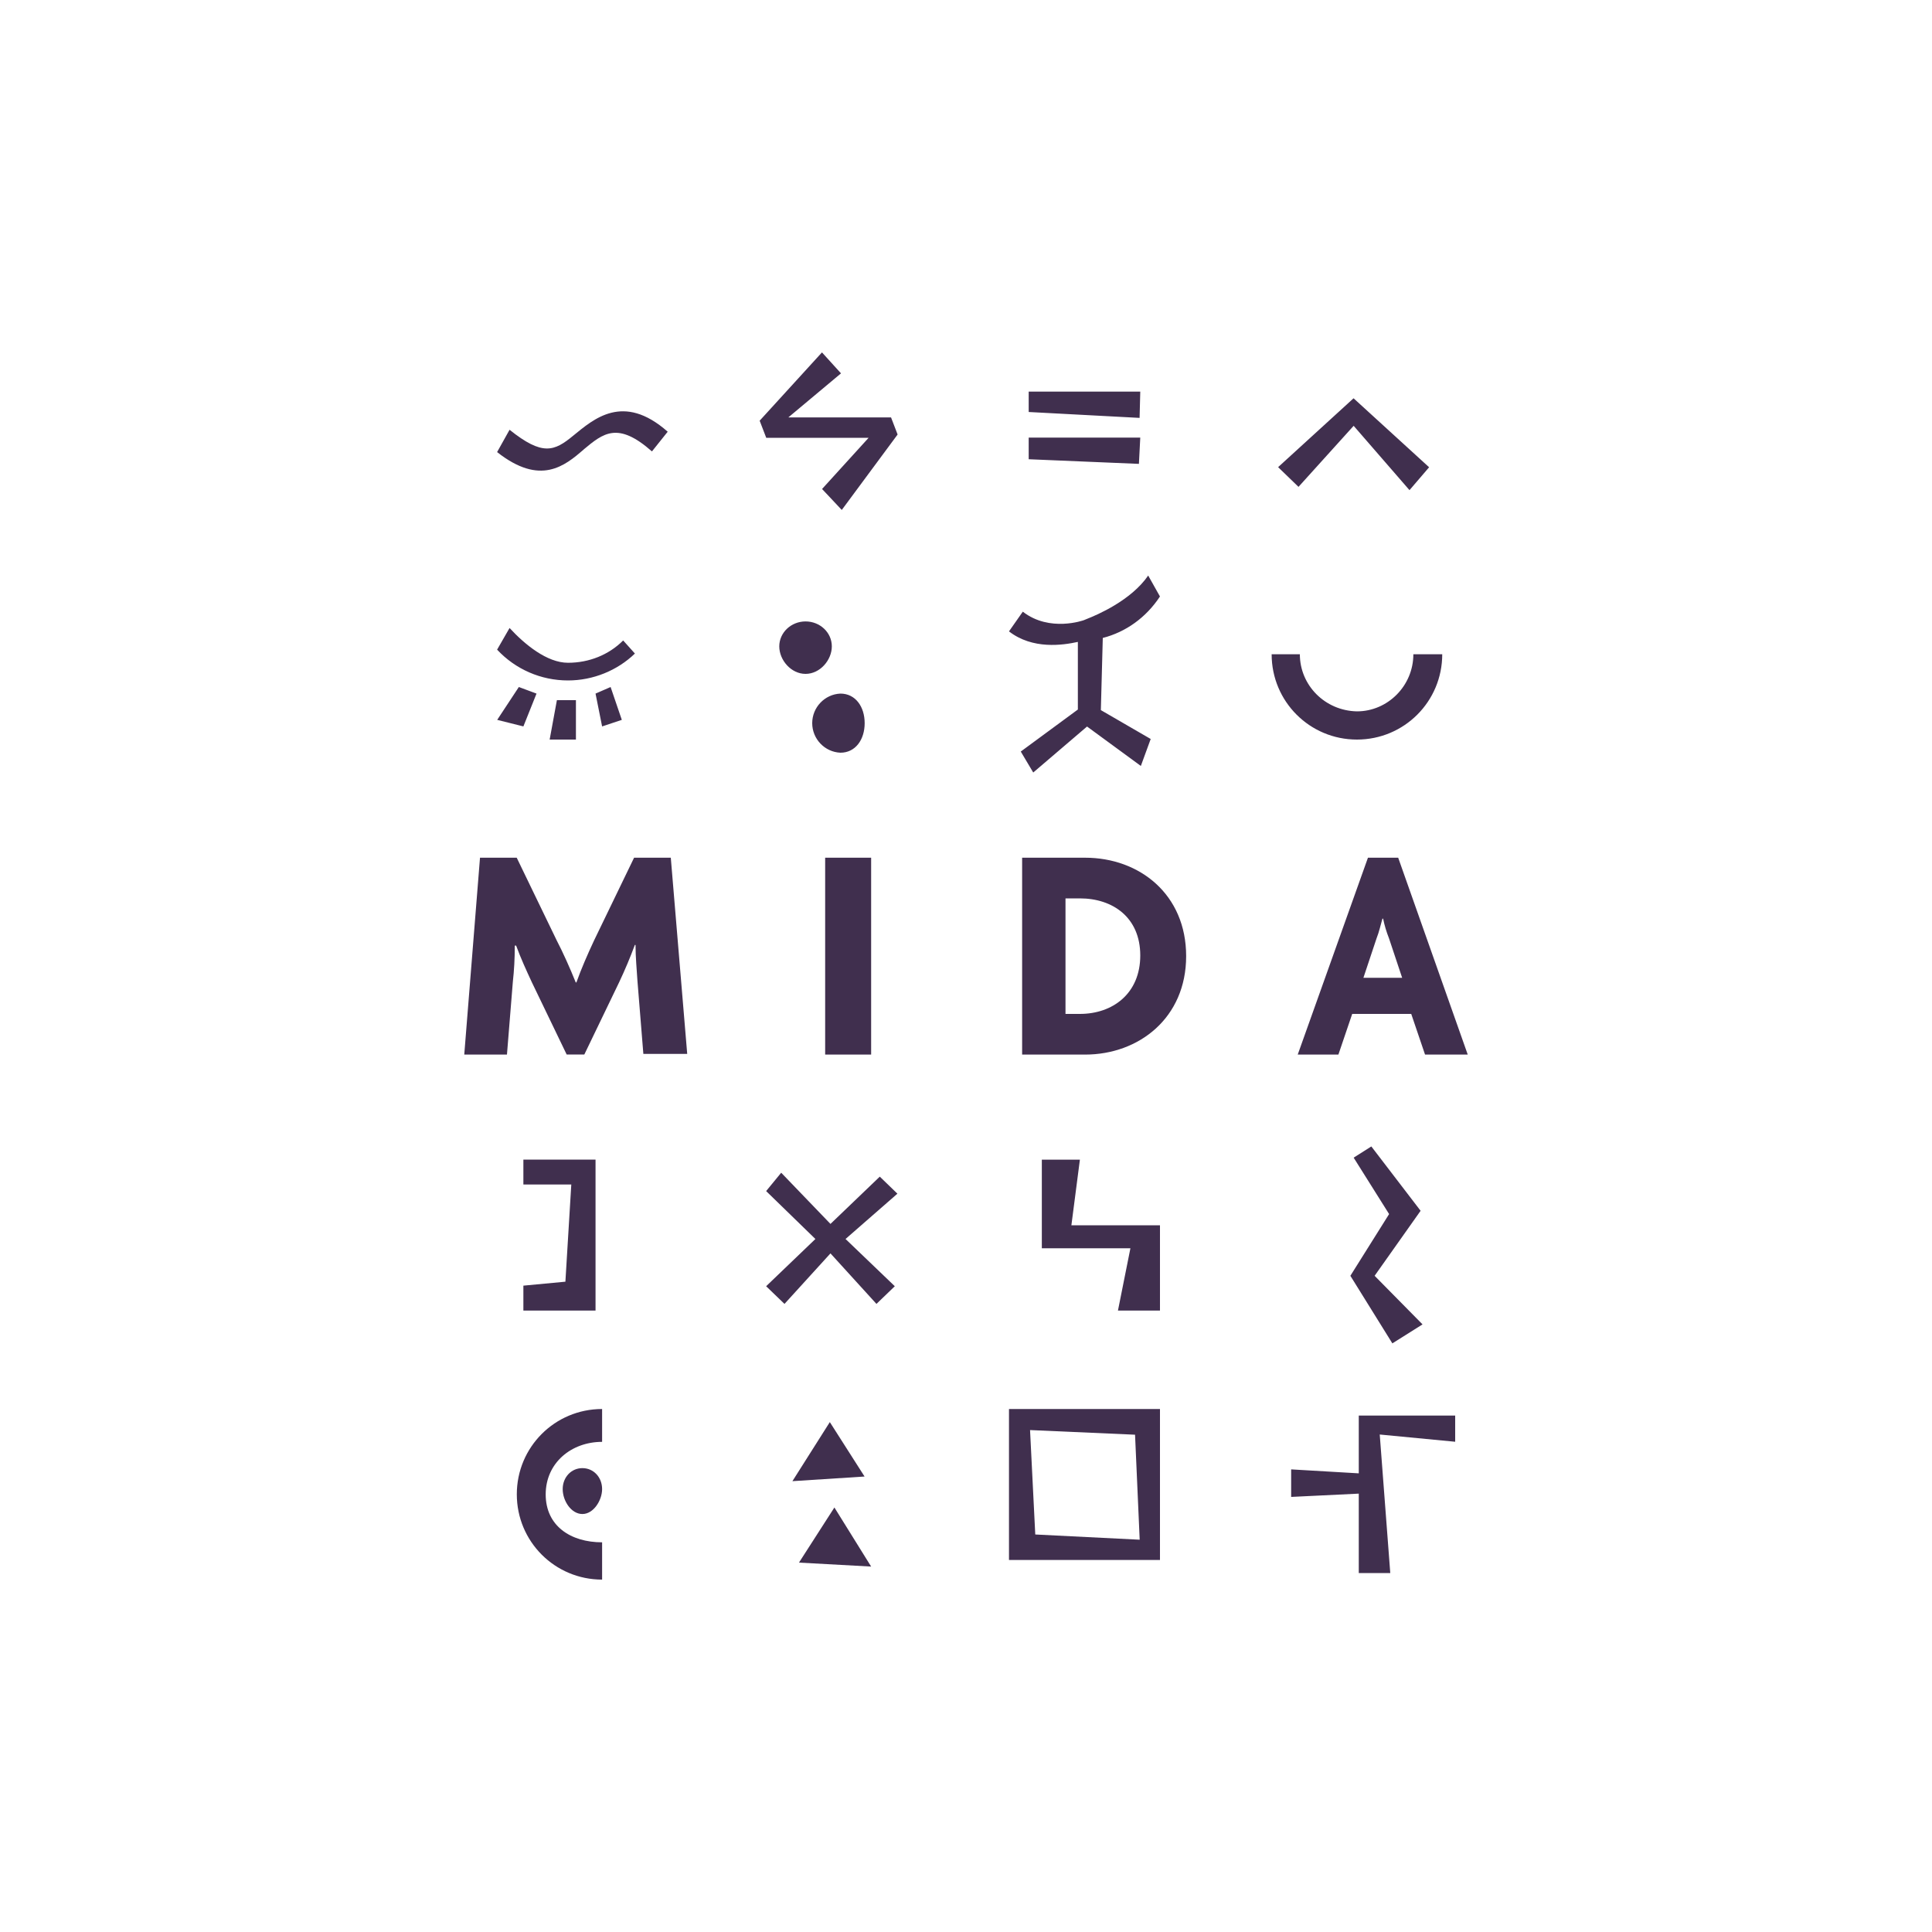 <svg xmlns="http://www.w3.org/2000/svg" id="Livello_1" data-name="Livello 1" viewBox="0 0 200 200"><defs><style>      .cls-1 {        fill-rule: evenodd;      }      .cls-1, .cls-2 {        fill: #402f4e;        stroke-width: 0px;      }    </style></defs><path id="Path" class="cls-1" d="m61.65,120.04h-7.47v2.58h4.96l-.61,10.06-4.35.41v2.58h7.47v-15.63Z"></path><path class="cls-1" d="m91.07,121.81l-5.1,4.89-5.1-5.3-1.56,1.9,5.1,4.96-5.1,4.89,1.9,1.83,4.76-5.23,4.76,5.23,1.9-1.83-5.1-4.89,5.37-4.69-1.83-1.77Zm53.06,17.26l3.13-1.97-4.96-5.03,4.76-6.73-5.1-6.66-1.83,1.16,3.67,5.84-4.01,6.39,4.35,7Zm-36.28-9.85h9.17l-1.29,6.45h4.35v-8.83h-9.17l.88-6.79h-3.94v9.17Zm-21.95,18l-3.87,6.11,7.47-.48-3.6-5.64Zm.48,8.83l-3.67,5.71,7.47.41-3.8-6.11Z"></path><path class="cls-2" d="m104.45,145.86v15.63h15.63v-15.63h-15.63Zm2.72,12.98l-.54-10.8,10.87.48.48,10.87s-10.8-.54-10.8-.54Z"></path><path class="cls-1" d="m62.33,154.15c0-1.22-.88-2.17-2.04-2.17s-2.04.95-2.04,2.17.88,2.58,2.04,2.58,2.04-1.43,2.04-2.58Zm88.32-7.61h-9.99v5.98l-7-.41v2.85l7-.34v8.22h3.26l-1.09-14.34,7.81.75v-2.72Z"></path><path class="cls-1" d="m62.33,163.53v-3.87c-3.26,0-5.84-1.7-5.84-4.96s2.65-5.44,5.84-5.44v-3.4c-4.89,0-8.83,3.94-8.83,8.83s3.94,8.83,8.83,8.83Zm3.4-95.87l-1.22-1.36c-1.49,1.49-3.53,2.31-5.71,2.31s-4.48-1.9-6.05-3.6l-1.29,2.24c1.9,2.04,4.55,3.19,7.34,3.19,2.58,0,5.1-1.02,6.93-2.79Zm-8.83,8.9h2.72v-4.08h-1.97l-.75,4.08Zm-2.72-1.36l1.36-3.4-1.83-.68-2.24,3.4,2.72.68Zm8.15,0l2.04-.68-1.16-3.4-1.56.68.68,3.4Zm27.18-.34c0-1.7-.95-3.06-2.51-3.06-1.63.07-2.92,1.43-2.92,3.06s1.29,2.99,2.92,3.06c1.56,0,2.51-1.36,2.51-3.06Zm-3.4-7.95c0-1.43-1.22-2.58-2.72-2.58s-2.72,1.16-2.72,2.58,1.22,2.85,2.72,2.85,2.72-1.43,2.72-2.85Zm63.19.82h-2.99c0,3.26-2.65,5.91-5.84,5.91-3.33-.07-5.91-2.72-5.91-5.91h-2.92c0,4.89,3.94,8.83,8.83,8.83s8.83-3.94,8.83-8.83Zm-29.22-5.98l-1.22-2.17c-1.77,2.58-5.3,4.08-6.32,4.48l-.34.14s-3.53,1.29-6.32-.88l-1.43,2.04c2.45,1.9,5.57,1.43,7.13,1.09v7l-5.91,4.35,1.29,2.17,5.57-4.76,5.57,4.08,1.02-2.79-5.16-2.99.2-7.47c2.38-.61,4.48-2.11,5.91-4.28Zm-38.46-18.55l5.44-4.55-1.97-2.17-6.45,7.07.68,1.77h10.6l-4.82,5.3,2.04,2.17,5.78-7.81-.68-1.77h-10.6Zm-21.2,3.33c2.04-1.7,3.53-2.92,7.07.2l1.63-2.04c-4.62-4.08-7.68-1.29-9.78.41-1.97,1.63-3.19,2.11-6.59-.61l-1.29,2.31c4.48,3.53,7,1.43,8.97-.27Zm87.51,1.83l-7.81-7.13-7.81,7.13,2.11,2.04,5.71-6.32,5.78,6.66,2.04-2.38Zm-29.96-5.1l-11.48-.61v-2.11h11.55l-.07,2.72Zm-.07,4.76l-11.41-.48v-2.24h11.55l-.14,2.72Zm-51.3,61.08l-.61-7.54c-.07-1.16-.2-2.45-.2-3.74h-.07c-.48,1.29-1.02,2.58-1.63,3.87l-3.6,7.47h-1.83l-3.6-7.47c-.54-1.16-1.16-2.51-1.63-3.8h-.14c0,1.36-.07,2.58-.2,3.74l-.61,7.54h-4.42l1.63-20.38h3.8l4.14,8.56c.61,1.16,1.43,2.99,1.97,4.35h.07c.48-1.36,1.16-2.92,1.83-4.35l4.14-8.56h3.8l1.7,20.31s-4.55,0-4.55,0Zm18.82.07v-20.38h4.76v20.38h-4.76Z"></path><path class="cls-2" d="m112.33,88.79h-6.52v20.38h6.52c5.57,0,10.46-3.8,10.46-10.19s-4.82-10.19-10.46-10.19Zm-.54,16.17h-1.49v-11.96h1.49c3.4,0,6.25,1.97,6.25,5.91s-2.85,6.05-6.25,6.05Zm32.95-16.17h-3.13l-7.27,20.38h4.21l1.43-4.21h6.11l1.43,4.21h4.42l-7.2-20.38Zm-3.6,12.43l1.36-4.08c.27-.68.41-1.36.61-2.04h.07c.14.68.34,1.36.61,2.04l1.36,4.08h-4.01Z"></path></svg>